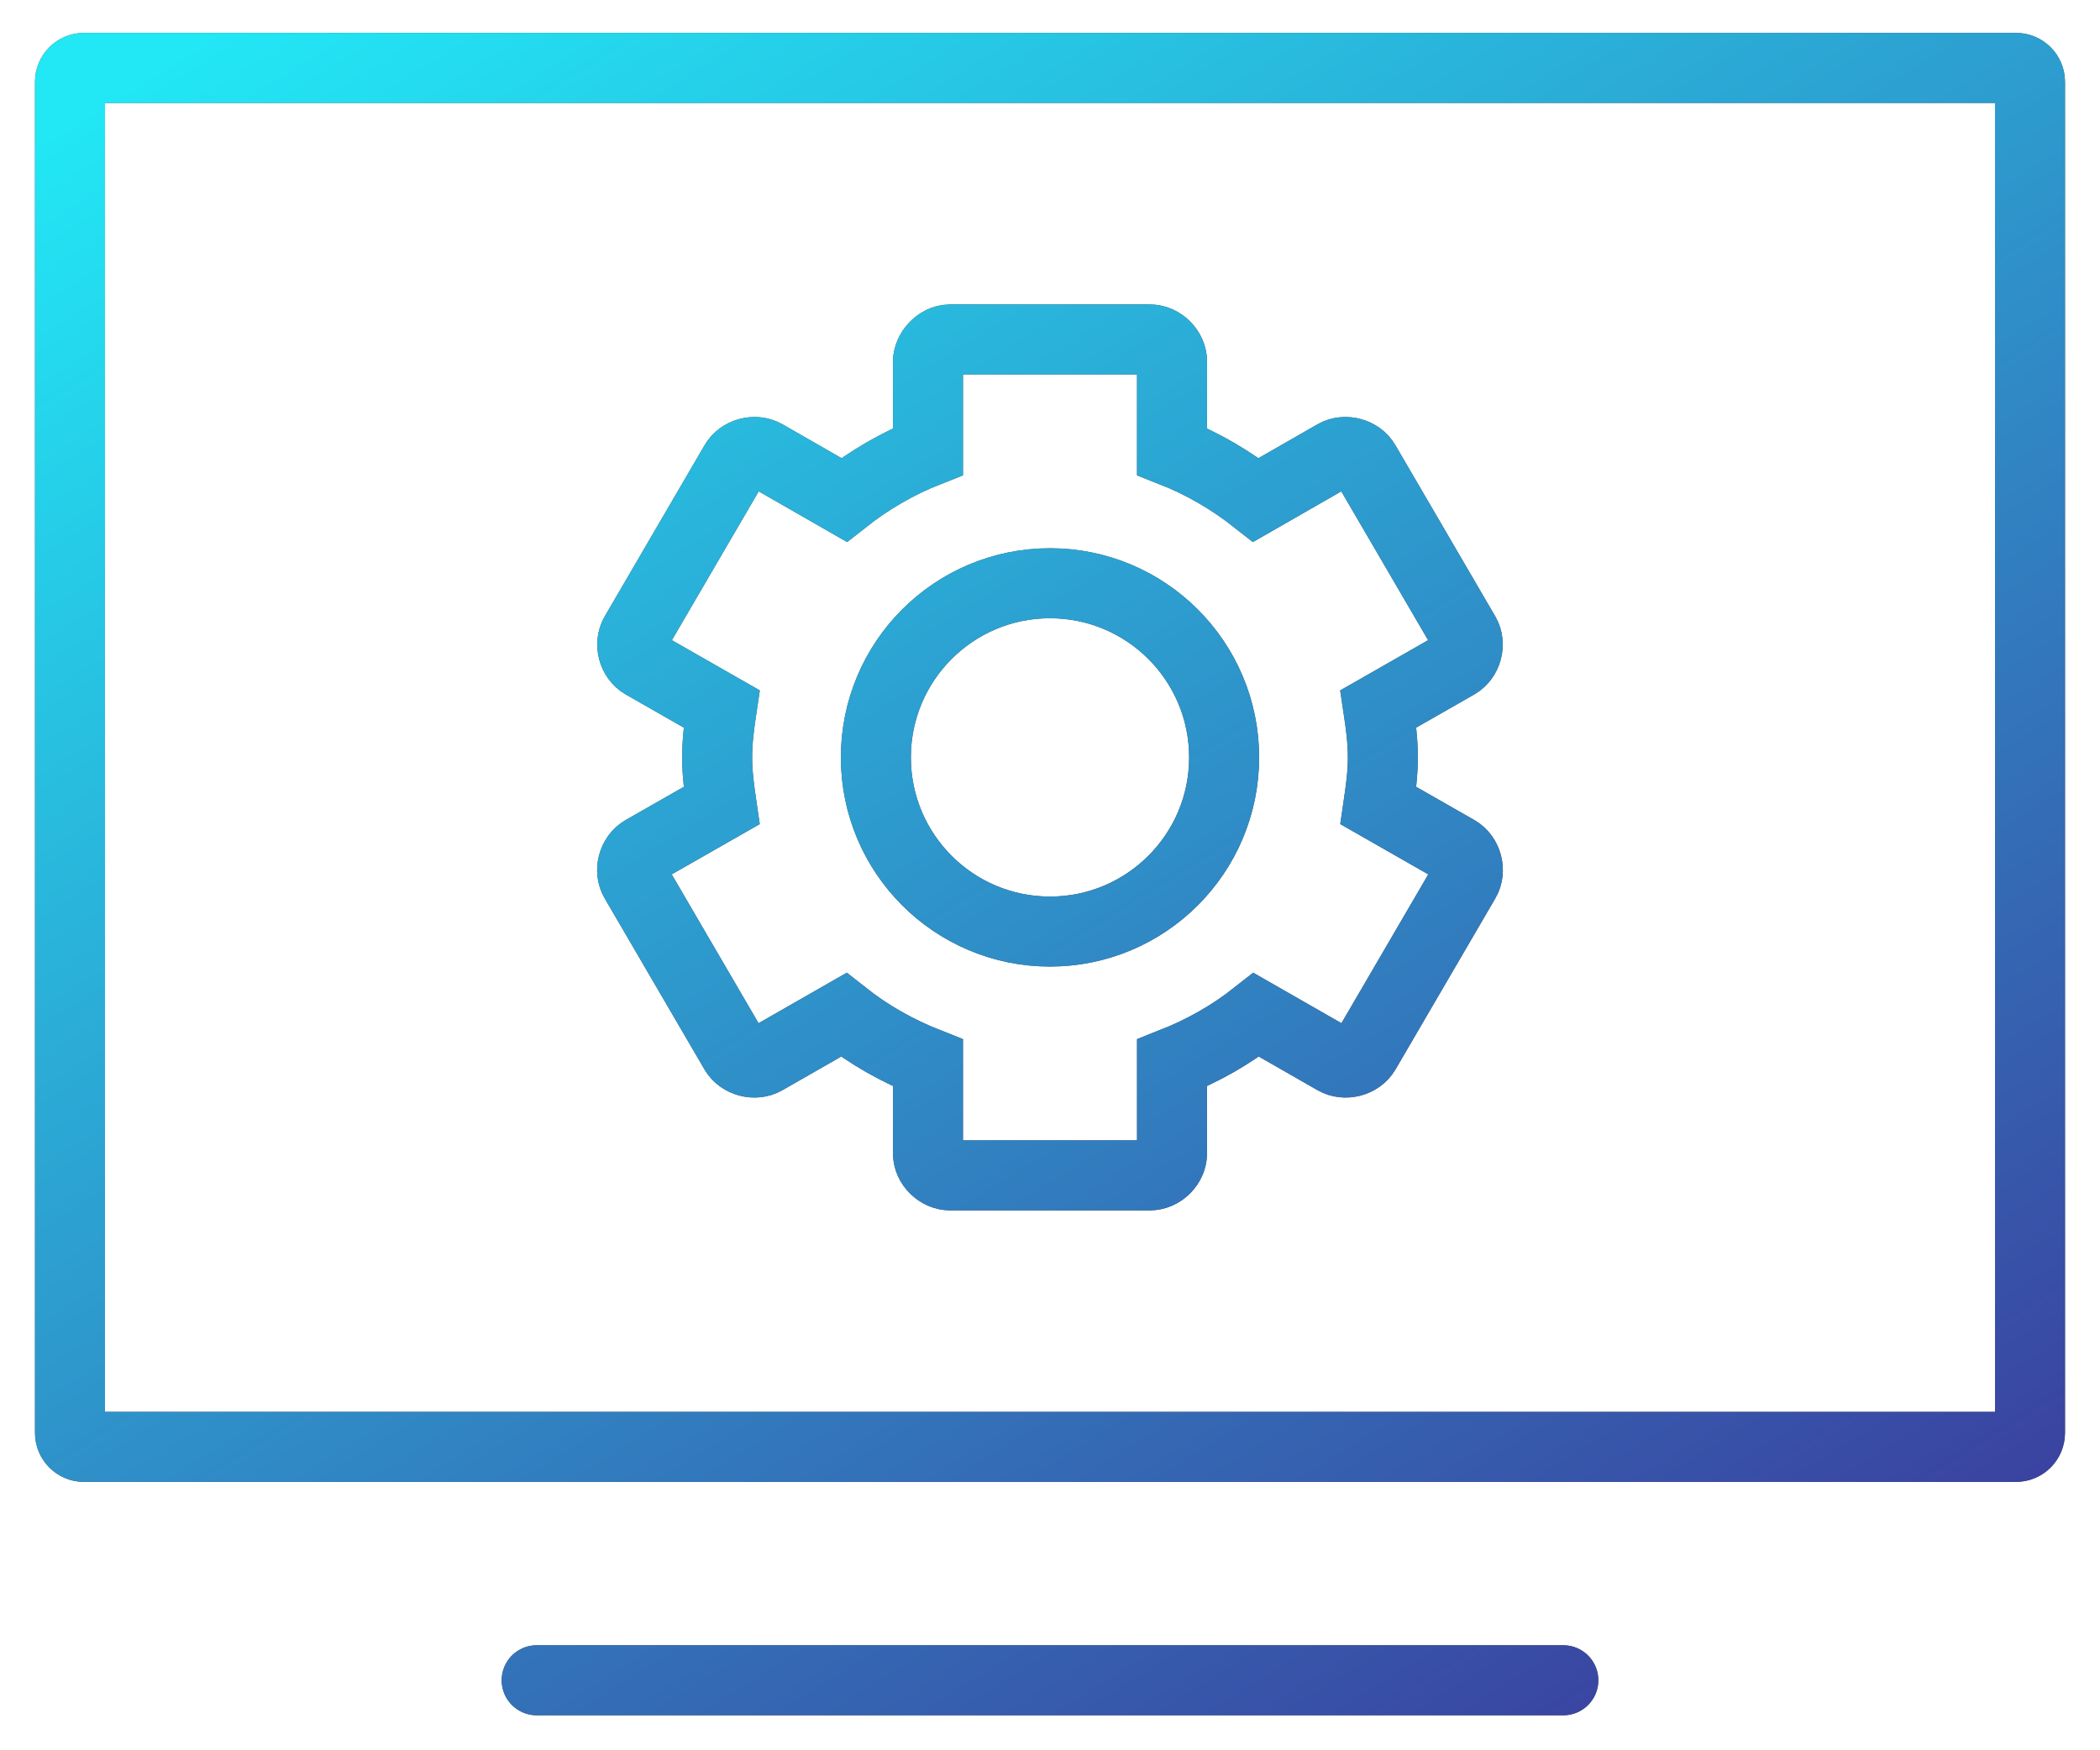 <svg width="36" height="30" viewBox="0 0 36 30" fill="none" xmlns="http://www.w3.org/2000/svg">
<path d="M26.8 28.8H9.2M1.44 24.8H34.56C34.693 24.8 34.8 24.692 34.8 24.56V1.404C34.8 1.271 34.693 1.164 34.56 1.164H1.44C1.307 1.164 1.2 1.271 1.2 1.404V24.56C1.2 24.692 1.307 24.8 1.44 24.8ZM16.288 5.818C16.073 5.821 15.912 6.025 15.908 6.195V7.739C15.383 7.946 14.903 8.227 14.469 8.569L13.114 7.792C12.941 7.695 12.695 7.762 12.597 7.933L10.885 10.867C10.786 11.037 10.851 11.28 11.021 11.38L12.371 12.151C12.33 12.424 12.294 12.699 12.294 12.982C12.294 13.264 12.331 13.535 12.371 13.807L11.021 14.578C10.848 14.678 10.783 14.926 10.885 15.097L12.597 18.031C12.697 18.2 12.942 18.264 13.114 18.166L14.463 17.394C14.898 17.738 15.382 18.012 15.908 18.219V19.769C15.908 19.966 16.089 20.146 16.288 20.146H19.712C19.911 20.146 20.092 19.966 20.092 19.769V18.219C20.618 18.012 21.102 17.738 21.537 17.394L22.886 18.166C23.058 18.264 23.303 18.2 23.403 18.031L25.115 15.097C25.217 14.926 25.152 14.678 24.979 14.578L23.629 13.807C23.669 13.535 23.706 13.264 23.706 12.982C23.706 12.699 23.67 12.424 23.629 12.151L24.979 11.38C25.149 11.28 25.214 11.037 25.115 10.867L23.403 7.933C23.305 7.762 23.059 7.695 22.886 7.792L21.531 8.569C21.097 8.227 20.617 7.946 20.092 7.739V6.195C20.092 5.998 19.911 5.818 19.712 5.818H16.288ZM20.985 12.982C20.985 14.63 19.648 15.967 18 15.967C16.351 15.967 15.015 14.63 15.015 12.982C15.015 11.333 16.351 9.997 18 9.997C19.648 9.997 20.985 11.333 20.985 12.982Z" stroke="#474747" stroke-width="1.2" stroke-linecap="round"/>
<path d="M26.8 28.8H9.2M1.44 24.8H34.56C34.693 24.8 34.8 24.692 34.8 24.56V1.404C34.8 1.271 34.693 1.164 34.56 1.164H1.44C1.307 1.164 1.2 1.271 1.2 1.404V24.56C1.2 24.692 1.307 24.8 1.44 24.8ZM16.288 5.818C16.073 5.821 15.912 6.025 15.908 6.195V7.739C15.383 7.946 14.903 8.227 14.469 8.569L13.114 7.792C12.941 7.695 12.695 7.762 12.597 7.933L10.885 10.867C10.786 11.037 10.851 11.28 11.021 11.38L12.371 12.151C12.33 12.424 12.294 12.699 12.294 12.982C12.294 13.264 12.331 13.535 12.371 13.807L11.021 14.578C10.848 14.678 10.783 14.926 10.885 15.097L12.597 18.031C12.697 18.2 12.942 18.264 13.114 18.166L14.463 17.394C14.898 17.738 15.382 18.012 15.908 18.219V19.769C15.908 19.966 16.089 20.146 16.288 20.146H19.712C19.911 20.146 20.092 19.966 20.092 19.769V18.219C20.618 18.012 21.102 17.738 21.537 17.394L22.886 18.166C23.058 18.264 23.303 18.2 23.403 18.031L25.115 15.097C25.217 14.926 25.152 14.678 24.979 14.578L23.629 13.807C23.669 13.535 23.706 13.264 23.706 12.982C23.706 12.699 23.67 12.424 23.629 12.151L24.979 11.38C25.149 11.28 25.214 11.037 25.115 10.867L23.403 7.933C23.305 7.762 23.059 7.695 22.886 7.792L21.531 8.569C21.097 8.227 20.617 7.946 20.092 7.739V6.195C20.092 5.998 19.911 5.818 19.712 5.818H16.288ZM20.985 12.982C20.985 14.63 19.648 15.967 18 15.967C16.351 15.967 15.015 14.63 15.015 12.982C15.015 11.333 16.351 9.997 18 9.997C19.648 9.997 20.985 11.333 20.985 12.982Z" stroke="url(#paint0_linear_33_1062)" stroke-width="1.2" stroke-linecap="round"/>
<defs>
<linearGradient id="paint0_linear_33_1062" x1="1.2" y1="2.078" x2="22.484" y2="36.431" gradientUnits="userSpaceOnUse">
<stop stop-color="#22E7F5"/>
<stop offset="1" stop-color="#3C369A"/>
<stop offset="1" stop-color="#3C369A"/>
</linearGradient>
</defs>
</svg>
